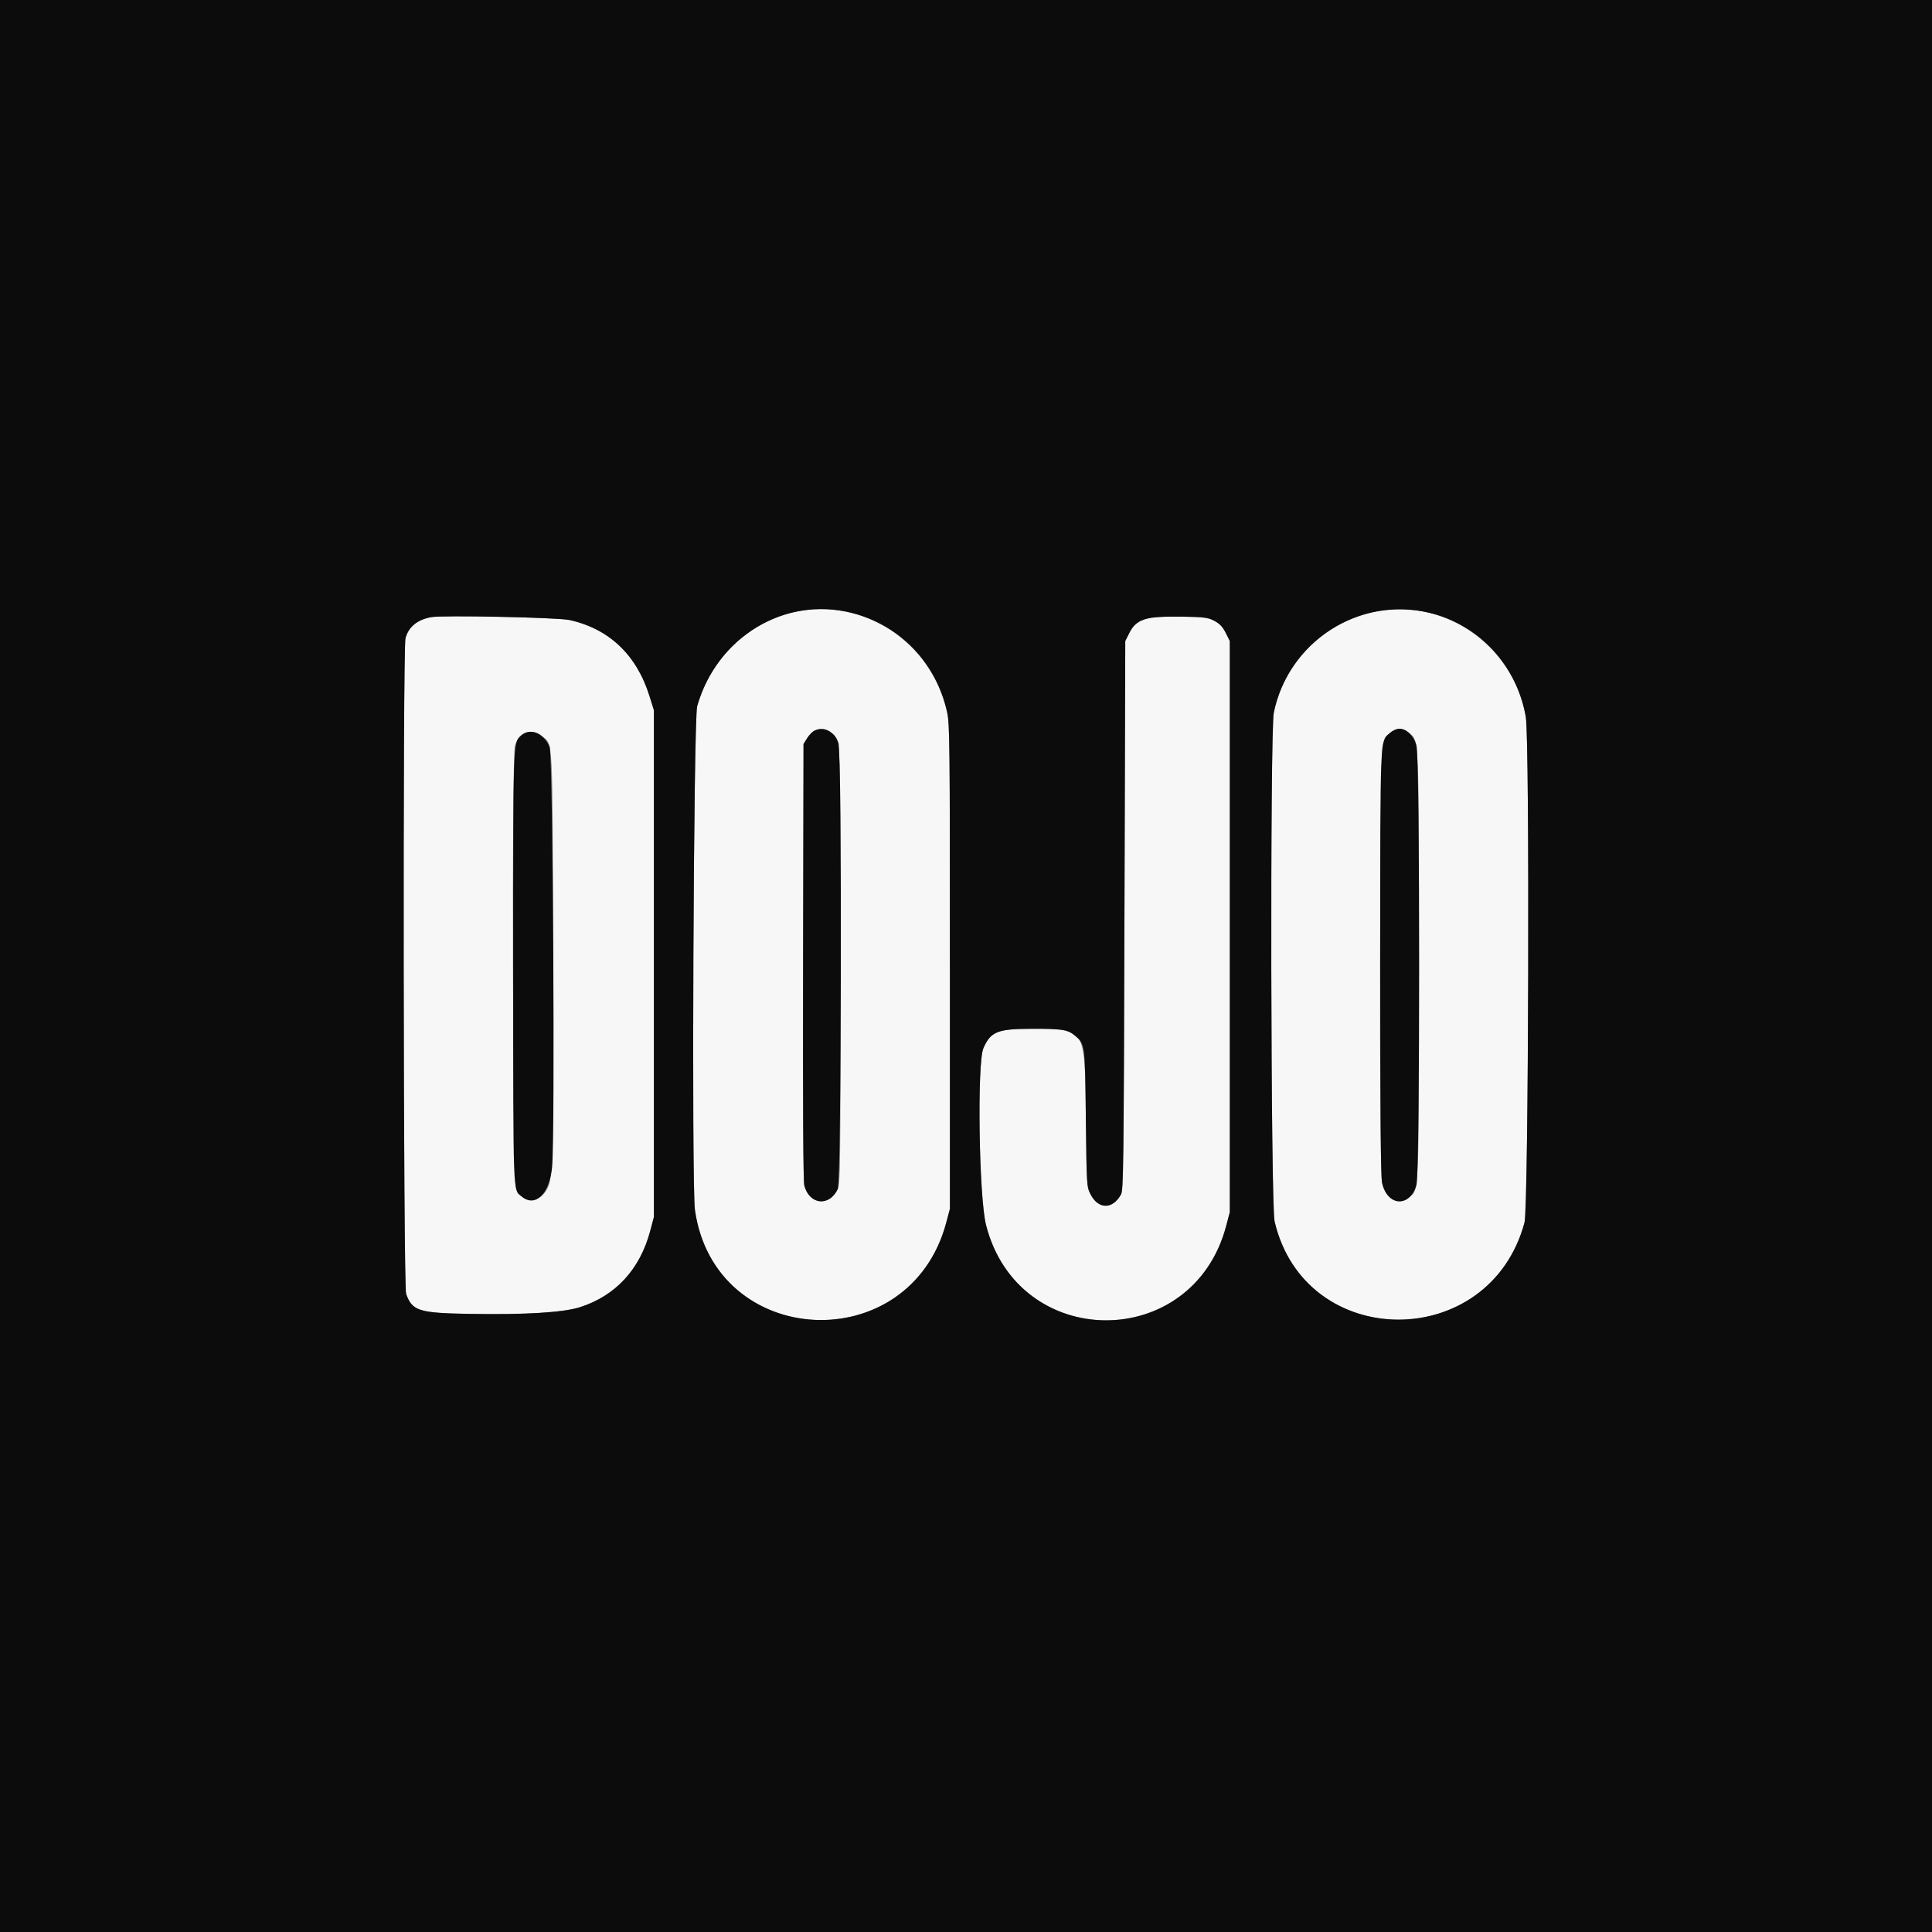 <svg xmlns="http://www.w3.org/2000/svg" viewBox="0, 0, 400,400">
  <rect x="0" y="0" width="400" height="400" fill="#808080" stroke="none"/>
  <path id="path0" d="M164.318 126.726 C 154.919 128.770,147.140 136.357,144.340 146.211 C 143.591 148.847,143.165 245.517,143.880 250.533 C 147.997 279.412,188.375 281.412,195.918 253.111 L 196.669 250.291 196.669 200.167 C 196.669 153.687,196.627 149.852,196.088 147.431 C 192.833 132.819,178.688 123.600,164.318 126.726 M283.430 126.895 C 273.583 129.336,265.785 137.508,263.725 147.544 C 262.930 151.418,263.085 249.459,263.892 252.900 C 270.217 279.874,308.390 280.038,315.633 253.122 C 316.481 249.971,316.730 153.230,315.902 148.434 C 313.262 133.136,298.299 123.210,283.430 126.895 M89.259 127.773 C 86.377 128.317,84.605 129.772,83.950 132.131 C 83.370 134.219,83.496 266.246,84.080 267.882 C 85.338 271.411,86.704 271.846,97.086 272.026 C 108.686 272.227,116.604 271.751,120.067 270.644 C 127.477 268.275,132.529 262.778,134.639 254.788 L 135.387 251.957 135.387 199.500 L 135.387 147.044 134.451 144.056 C 131.795 135.573,126.087 130.162,117.902 128.366 C 115.464 127.831,91.572 127.337,89.259 127.773 M238.186 127.899 C 235.912 128.376,234.722 129.236,233.805 131.063 L 232.973 132.723 232.806 189.509 C 232.654 241.425,232.592 246.381,232.091 247.295 C 230.350 250.468,227.336 250.413,225.743 247.180 C 224.992 245.654,224.976 245.394,224.813 231.474 C 224.589 212.422,224.929 212.977,213.489 213.000 C 206.532 213.014,205.107 213.590,203.608 216.998 C 202.268 220.044,202.675 247.842,204.145 253.622 C 210.815 279.855,246.974 279.976,253.875 253.789 L 254.621 250.958 254.621 191.840 L 254.621 132.723 253.789 131.057 C 252.386 128.253,251.094 127.766,244.796 127.672 C 241.957 127.630,238.982 127.732,238.186 127.899 M172.142 151.718 C 174.110 153.374,174.022 151.103,174.022 200.000 C 174.022 241.878,173.982 245.046,173.447 246.181 C 171.703 249.879,167.604 249.460,166.531 245.475 C 166.298 244.609,166.214 229.505,166.273 199.114 L 166.361 154.038 167.105 152.843 C 168.399 150.762,170.459 150.302,172.142 151.718 M291.726 151.732 C 293.841 153.512,293.755 151.474,293.755 199.833 C 293.755 248.193,293.841 246.155,291.726 247.935 C 289.543 249.771,286.878 248.303,286.139 244.857 C 285.494 241.850,285.615 156.487,286.267 154.290 C 286.855 152.311,288.323 150.874,289.759 150.874 C 290.291 150.874,291.153 151.250,291.726 151.732 M112.178 152.372 C 114.549 154.367,114.394 151.354,114.502 197.374 C 114.601 239.087,114.498 243.612,113.398 245.930 C 111.843 249.208,108.350 249.225,106.865 245.962 C 106.138 244.363,105.891 156.990,106.607 154.414 C 107.375 151.647,110.120 150.640,112.178 152.372 " stroke="none" fill="#f7f7f7" fill-rule="evenodd"></path>
  <path id="path1" d="M0.000 200.000 L 0.000 400.000 200.000 400.000 L 400.000 400.000 400.000 200.000 L 400.000 0.000 200.000 0.000 L 0.000 0.000 0.000 200.000 M176.383 126.902 C 186.351 129.451,193.815 137.227,196.088 147.431 C 196.627 149.852,196.669 153.687,196.669 200.167 L 196.669 250.291 195.918 253.111 C 188.375 281.412,147.997 279.412,143.880 250.533 C 143.165 245.517,143.591 148.847,144.340 146.211 C 148.410 131.886,162.551 123.365,176.383 126.902 M295.980 126.886 C 306.228 129.343,314.072 137.827,315.902 148.434 C 316.730 153.230,316.481 249.971,315.633 253.122 C 308.390 280.038,270.217 279.874,263.892 252.900 C 263.085 249.459,262.930 151.418,263.725 147.544 C 266.751 132.797,281.429 123.397,295.980 126.886 M117.902 128.366 C 126.087 130.162,131.795 135.573,134.451 144.056 L 135.387 147.044 135.387 199.500 L 135.387 251.957 134.639 254.788 C 132.529 262.778,127.477 268.275,120.067 270.644 C 116.604 271.751,108.686 272.227,97.086 272.026 C 86.704 271.846,85.338 271.411,84.080 267.882 C 83.496 266.246,83.370 134.219,83.950 132.131 C 84.605 129.772,86.377 128.317,89.259 127.773 C 91.572 127.337,115.464 127.831,117.902 128.366 M251.457 128.571 C 252.571 129.181,253.170 129.820,253.789 131.057 L 254.621 132.723 254.621 191.840 L 254.621 250.958 253.875 253.789 C 246.974 279.976,210.815 279.855,204.145 253.622 C 202.675 247.842,202.268 220.044,203.608 216.998 C 205.107 213.590,206.532 213.014,213.489 213.000 C 219.792 212.988,221.067 213.182,222.483 214.374 C 224.674 216.218,224.629 215.887,224.813 231.474 C 224.976 245.394,224.992 245.654,225.743 247.180 C 227.336 250.413,230.350 250.468,232.091 247.295 C 232.592 246.381,232.654 241.425,232.806 189.509 L 232.973 132.723 233.805 131.063 C 235.276 128.132,237.137 127.558,244.796 127.672 C 249.578 127.744,250.069 127.810,251.457 128.571 M168.604 151.283 C 168.188 151.484,167.514 152.185,167.105 152.843 L 166.361 154.038 166.273 199.114 C 166.214 229.505,166.298 244.609,166.531 245.475 C 167.604 249.460,171.703 249.879,173.447 246.181 C 174.217 244.548,174.347 155.957,173.583 153.799 C 172.749 151.444,170.563 150.339,168.604 151.283 M287.791 151.732 C 285.677 153.511,285.762 151.503,285.762 199.544 C 285.762 230.726,285.869 243.598,286.139 244.857 C 287.188 249.746,291.852 250.086,293.250 245.377 C 294.013 242.807,294.013 156.860,293.250 154.290 C 292.662 152.311,291.194 150.874,289.759 150.874 C 289.226 150.874,288.364 151.250,287.791 151.732 M107.819 152.332 C 106.228 153.807,106.248 153.196,106.254 200.167 C 106.260 248.548,106.175 246.221,107.994 247.726 C 110.811 250.057,113.744 247.247,114.302 241.682 C 114.947 235.252,114.478 156.204,113.785 154.620 C 112.504 151.690,109.680 150.607,107.819 152.332 " stroke="none" fill="#0c0c0c" fill-rule="evenodd"></path>
</svg>